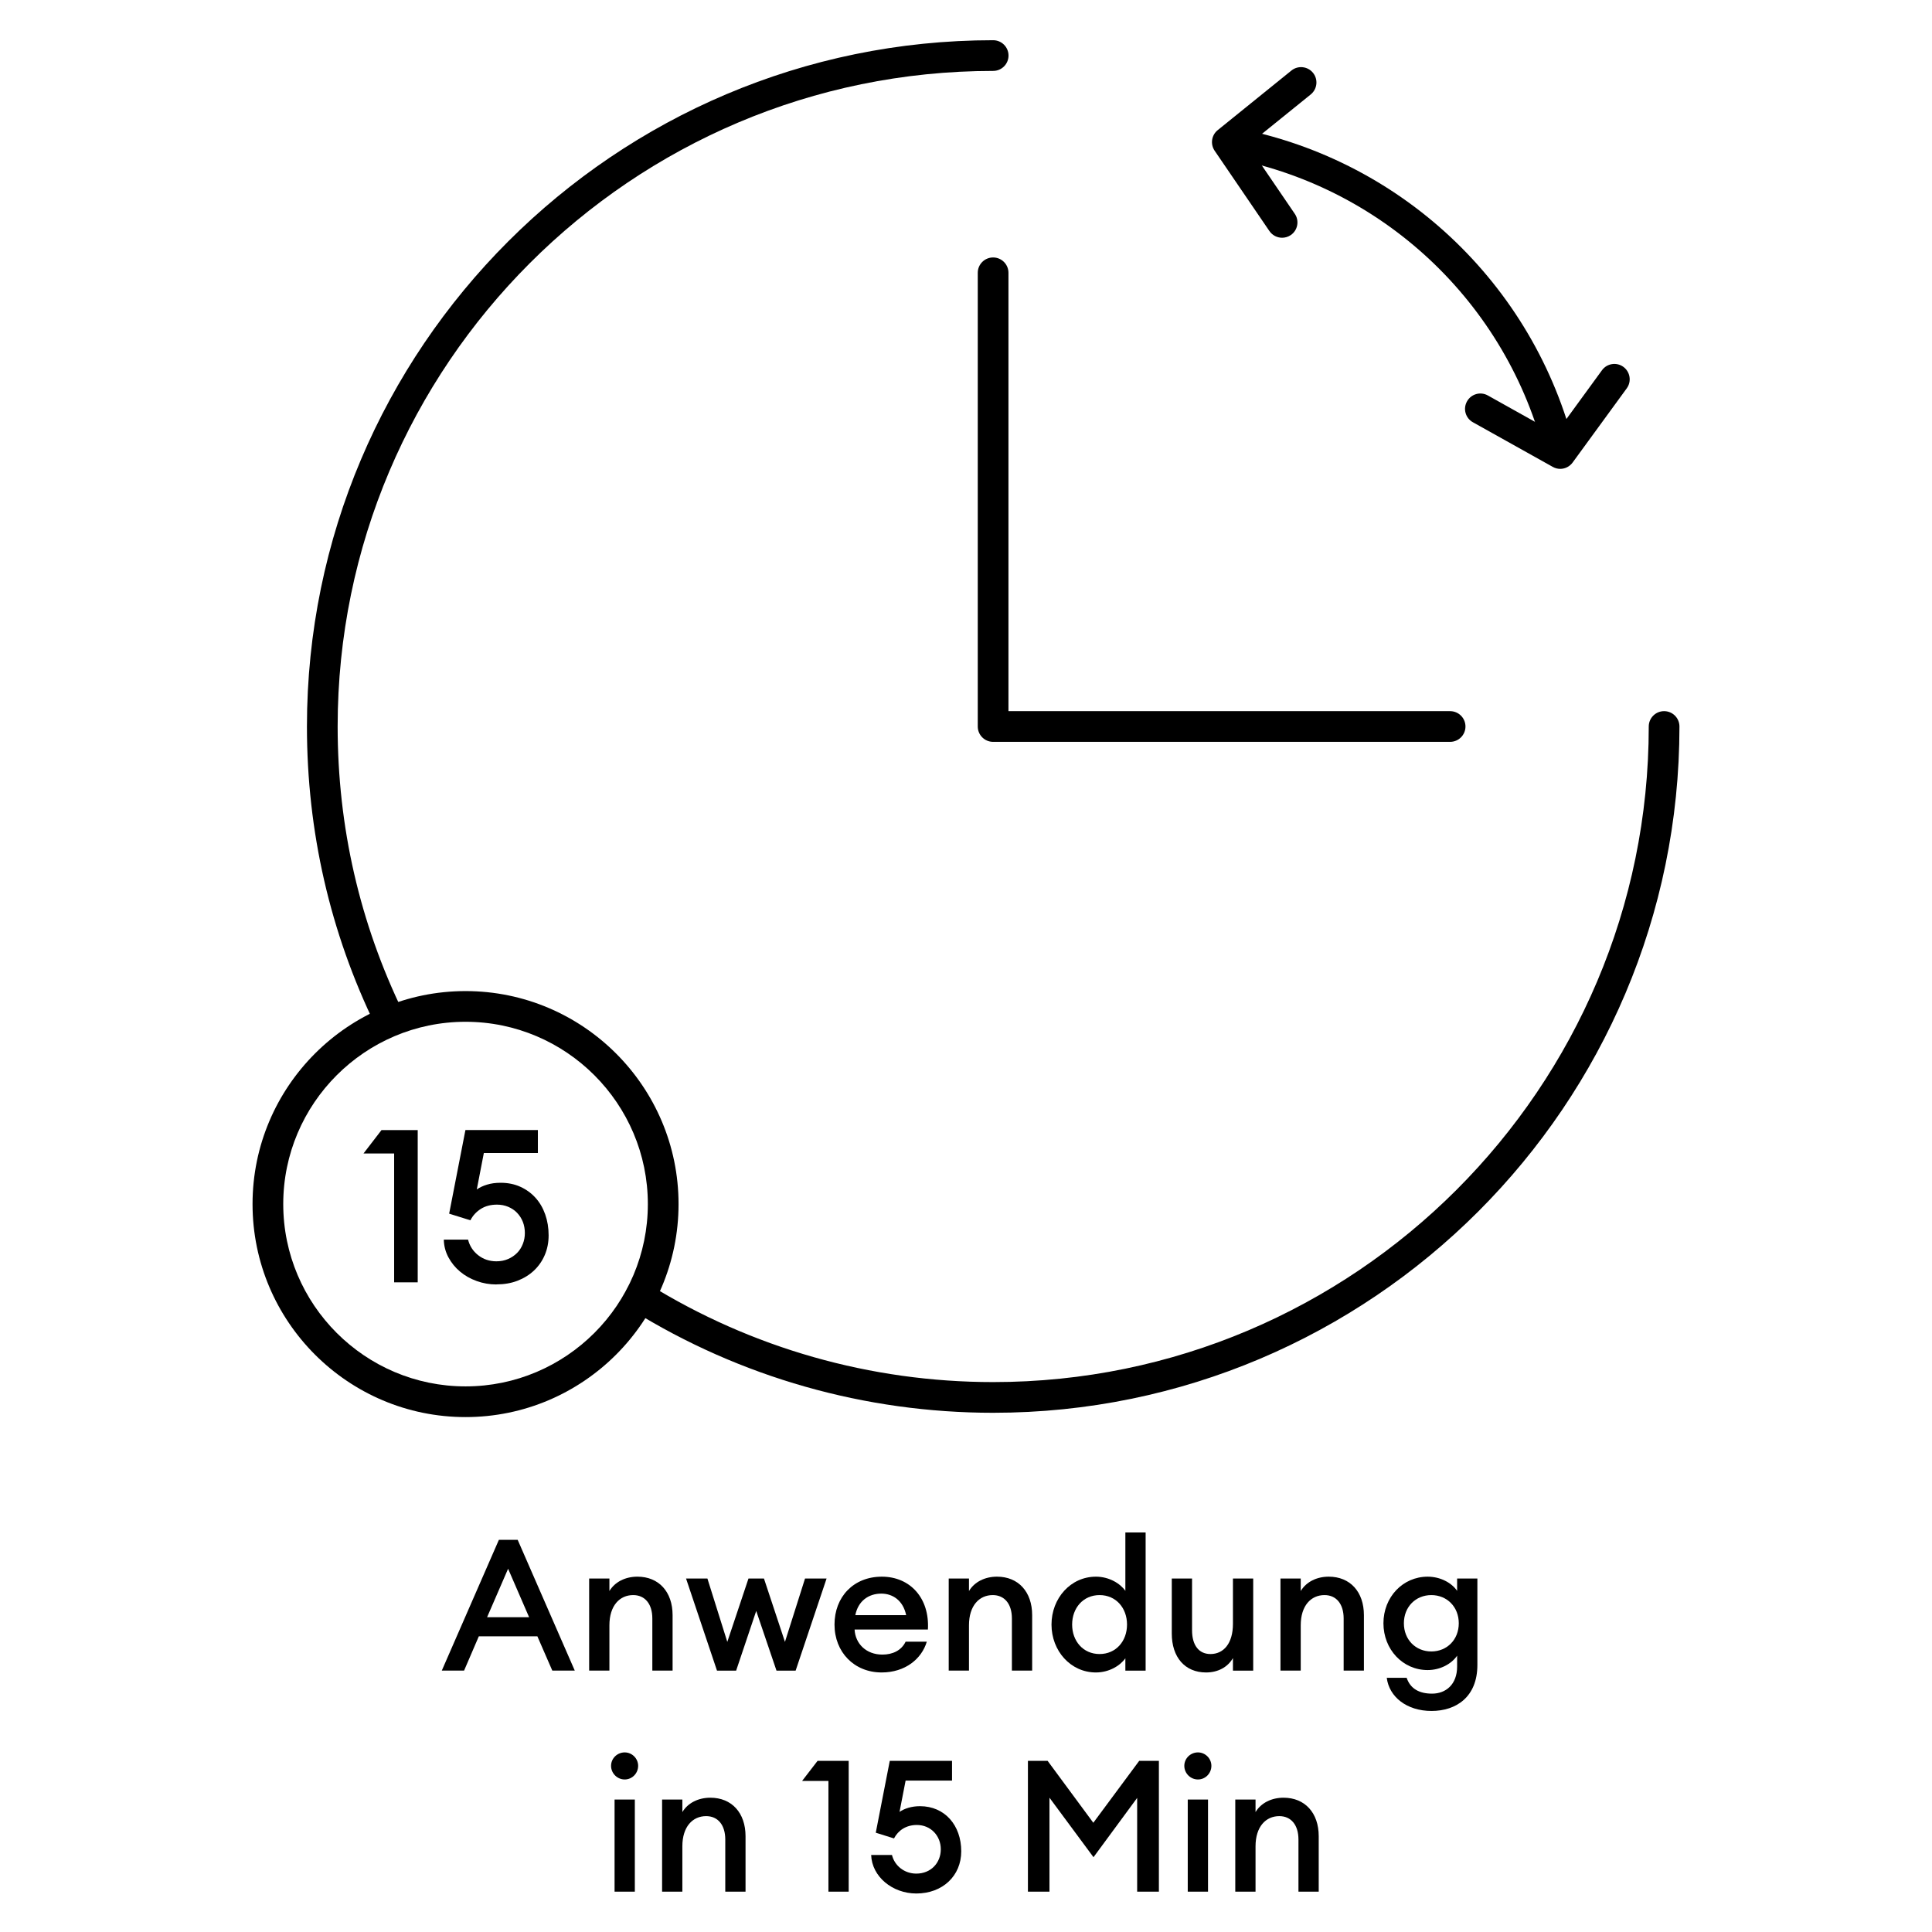 <svg id="Layer_1" data-name="Layer 1" xmlns="http://www.w3.org/2000/svg" viewBox="0 0 314.65 314.65">
  <defs>
    <style>
      .cls-1 {
        stroke-width: 0px;
      }
    </style>
  </defs>
  <g>
    <path class="cls-1" d="M63.43,168.51c-.93,0-1.82-.52-2.25-1.41-7.43-15.26-11.19-31.68-11.19-48.79,0-61.62,50.14-111.76,111.76-111.76,1.38,0,2.5,1.12,2.5,2.5s-1.12,2.5-2.5,2.5c-58.87,0-106.76,47.89-106.76,106.76,0,16.35,3.6,32.03,10.69,46.6.6,1.24.09,2.74-1.15,3.34-.35.17-.72.25-1.09.25Z"></path>
    <path class="cls-1" d="M161.75,230.09c-20.86,0-41.19-5.78-58.81-16.72-1.17-.73-1.53-2.27-.81-3.44.73-1.17,2.27-1.53,3.44-.81,16.83,10.44,36.25,15.97,56.18,15.97,58.87,0,106.77-47.9,106.77-106.77,0-1.38,1.12-2.5,2.5-2.5s2.5,1.12,2.5,2.5c0,61.63-50.14,111.77-111.77,111.77Z"></path>
    <path class="cls-1" d="M236.17,120.82h-74.43c-1.38,0-2.5-1.12-2.5-2.5V44.43c0-1.38,1.12-2.5,2.5-2.5s2.5,1.12,2.5,2.5v71.39h71.93c1.38,0,2.5,1.12,2.5,2.5s-1.12,2.5-2.5,2.5Z"></path>
    <g>
      <path class="cls-1" d="M251.68,74.45c-6.19-25.19-26.69-44.37-52.23-48.86l.87-4.92c27.49,4.83,49.55,25.47,56.22,52.59l-4.86,1.19Z"></path>
      <path class="cls-1" d="M254.11,76.36c-.41,0-.83-.1-1.22-.32l-13.01-7.27c-1.21-.67-1.64-2.2-.96-3.4.67-1.21,2.2-1.64,3.4-.96l11.07,6.19,7.51-10.3c.81-1.12,2.38-1.36,3.49-.55s1.36,2.38.55,3.49l-8.82,12.09c-.49.67-1.25,1.03-2.02,1.03Z"></path>
      <path class="cls-1" d="M208.81,38.72c-.8,0-1.58-.38-2.07-1.09l-8.92-13.08c-.73-1.08-.52-2.53.49-3.35l12.01-9.71c1.07-.87,2.65-.7,3.52.37.87,1.07.7,2.65-.37,3.52l-10.22,8.26,7.62,11.18c.78,1.14.48,2.7-.66,3.47-.43.29-.92.43-1.41.43Z"></path>
    </g>
    <g>
      <path class="cls-1" d="M64.19,187.86h-4.99l2.93-3.81h5.9v24.79h-3.84v-20.98Z"></path>
      <path class="cls-1" d="M80.84,209.19c-1.12,0-2.19-.19-3.21-.56s-1.93-.88-2.71-1.54c-.78-.65-1.41-1.43-1.89-2.32-.48-.9-.73-1.86-.75-2.88h3.95c.26,1.02.8,1.87,1.64,2.53.84.66,1.83,1,2.97,1,.7,0,1.33-.12,1.9-.37.57-.24,1.06-.58,1.47-.99s.72-.91.94-1.47c.22-.56.33-1.15.33-1.78s-.11-1.26-.33-1.82c-.22-.56-.54-1.05-.94-1.47s-.89-.74-1.45-.98c-.56-.23-1.16-.35-1.82-.35-1.02,0-1.9.23-2.64.7-.73.47-1.3,1.08-1.69,1.85l-3.46-1.08,2.65-13.62h11.8v3.74h-8.8l-1.15,5.94c.46-.33,1.02-.59,1.68-.79.65-.2,1.38-.3,2.2-.3,1.19,0,2.26.22,3.21.65.95.43,1.77,1.02,2.46,1.78s1.22,1.66,1.59,2.71c.37,1.05.56,2.19.56,3.42,0,1.16-.21,2.23-.63,3.21s-1.01,1.82-1.76,2.53c-.76.71-1.65,1.26-2.69,1.66-1.04.4-2.18.59-3.44.59Z"></path>
    </g>
    <path class="cls-1" d="M75.82,230.79c-19.13,0-34.69-15.56-34.69-34.69s15.56-34.69,34.69-34.69,34.69,15.56,34.69,34.69-15.56,34.69-34.69,34.69ZM75.82,166.41c-16.37,0-29.69,13.32-29.69,29.69s13.32,29.69,29.69,29.69,29.69-13.32,29.69-29.69-13.32-29.69-29.69-29.69Z"></path>
  </g>
  <g>
    <path class="cls-1" d="M81.25,250.78h3.06l9.3,21.3h-3.66l-2.43-5.58h-9.54l-2.4,5.58h-3.63l9.3-21.3ZM86.17,263.38l-3.42-7.89-3.42,7.89h6.84Z"></path>
    <path class="cls-1" d="M95.95,257.08h3.3v2.04c.9-1.5,2.61-2.34,4.56-2.34,3.48,0,5.73,2.46,5.73,6.27v9.03h-3.3v-8.49c0-2.37-1.2-3.81-3.12-3.81-2.19,0-3.87,1.71-3.87,4.92v7.38h-3.3v-15Z"></path>
    <path class="cls-1" d="M123.16,262.36l-3.27,9.72h-3.12l-5.04-15h3.48l3.24,10.32,3.45-10.32h2.52l3.42,10.32,3.27-10.32h3.51l-5.04,15h-3.12l-3.3-9.72Z"></path>
    <path class="cls-1" d="M143.59,272.38c-4.47,0-7.68-3.3-7.68-7.8s3.09-7.8,7.71-7.8,7.8,3.51,7.5,8.61h-11.94c.12,2.28,1.86,4.08,4.53,4.08,1.65,0,3.09-.66,3.78-2.1h3.45c-.84,2.82-3.54,5.01-7.35,5.01ZM139.3,263.05h8.28c-.51-2.43-2.22-3.51-4.05-3.51-2.07,0-3.78,1.2-4.23,3.51Z"></path>
    <path class="cls-1" d="M154.51,257.08h3.3v2.04c.9-1.5,2.61-2.34,4.56-2.34,3.48,0,5.73,2.46,5.73,6.27v9.03h-3.3v-8.49c0-2.37-1.2-3.81-3.12-3.81-2.19,0-3.87,1.71-3.87,4.92v7.38h-3.3v-15Z"></path>
    <path class="cls-1" d="M178.48,256.78c2.16,0,3.96,1.11,4.8,2.31v-9.51h3.3v22.5h-3.3v-2.01c-.84,1.2-2.64,2.31-4.8,2.31-4.11,0-7.23-3.51-7.23-7.8s3.12-7.8,7.23-7.8ZM179.08,259.78c-2.67,0-4.47,2.1-4.47,4.8s1.8,4.8,4.47,4.8,4.47-2.1,4.47-4.8-1.8-4.8-4.47-4.8Z"></path>
    <path class="cls-1" d="M190.84,257.08h3.3v8.43c0,2.4,1.08,3.87,3,3.87,2.13,0,3.66-1.71,3.66-4.92v-7.38h3.3v15h-3.3v-2.04c-.87,1.5-2.46,2.34-4.38,2.34-3.45,0-5.58-2.49-5.58-6.33v-8.97Z"></path>
    <path class="cls-1" d="M208.54,257.08h3.3v2.04c.9-1.5,2.61-2.34,4.56-2.34,3.48,0,5.73,2.46,5.73,6.27v9.03h-3.3v-8.49c0-2.37-1.2-3.81-3.12-3.81-2.19,0-3.87,1.71-3.87,4.92v7.38h-3.3v-15Z"></path>
    <path class="cls-1" d="M229.09,273.25c.6,1.77,2.04,2.58,4.14,2.58,2.25,0,4.08-1.5,4.08-4.41v-1.77c-.9,1.32-2.73,2.34-4.8,2.34-4.05,0-7.2-3.36-7.2-7.62s3.15-7.59,7.2-7.59c2.07,0,3.9.99,4.8,2.31v-2.01h3.3v14.07c0,5.22-3.45,7.5-7.47,7.5s-6.9-2.28-7.29-5.4h3.24ZM233.11,259.78c-2.55,0-4.47,1.92-4.47,4.59s1.92,4.59,4.47,4.59,4.47-1.92,4.47-4.59-1.92-4.59-4.47-4.59Z"></path>
    <path class="cls-1" d="M101.74,289.81c-1.2,0-2.22-.99-2.22-2.22s1.02-2.19,2.22-2.19,2.19.99,2.19,2.19-.96,2.22-2.19,2.22ZM100.09,293.08h3.3v15h-3.3v-15Z"></path>
    <path class="cls-1" d="M107.83,293.08h3.3v2.04c.9-1.5,2.61-2.34,4.56-2.34,3.48,0,5.73,2.46,5.73,6.27v9.03h-3.3v-8.49c0-2.37-1.2-3.81-3.12-3.81-2.19,0-3.87,1.71-3.87,4.92v7.38h-3.3v-15Z"></path>
    <path class="cls-1" d="M134.92,290.05h-4.29l2.52-3.27h5.07v21.3h-3.3v-18.03Z"></path>
    <path class="cls-1" d="M145.27,302.11c.42,1.74,2.01,3.03,3.96,3.03,2.4,0,3.99-1.77,3.99-3.96s-1.62-3.96-3.9-3.96c-1.74,0-3.03.87-3.72,2.19l-2.97-.93,2.28-11.7h10.14v3.21h-7.56l-.99,5.1c.78-.54,1.95-.93,3.33-.93,4.05,0,6.72,3.12,6.72,7.35,0,3.99-3.03,6.87-7.32,6.87-3.87,0-7.23-2.73-7.35-6.27h3.39Z"></path>
    <path class="cls-1" d="M170.92,292.78v15.3h-3.51v-21.3h3.21l7.44,10.08,7.47-10.08h3.21v21.3h-3.54v-15.27l-7.11,9.66-7.17-9.69Z"></path>
    <path class="cls-1" d="M195.1,289.81c-1.2,0-2.22-.99-2.22-2.22s1.02-2.19,2.22-2.19,2.19.99,2.19,2.19-.96,2.22-2.19,2.22ZM193.44,293.08h3.3v15h-3.3v-15Z"></path>
    <path class="cls-1" d="M201.18,293.08h3.3v2.04c.9-1.5,2.61-2.34,4.56-2.34,3.48,0,5.73,2.46,5.73,6.27v9.03h-3.3v-8.49c0-2.37-1.2-3.81-3.12-3.81-2.19,0-3.87,1.71-3.87,4.92v7.38h-3.3v-15Z"></path>
  </g>
</svg>